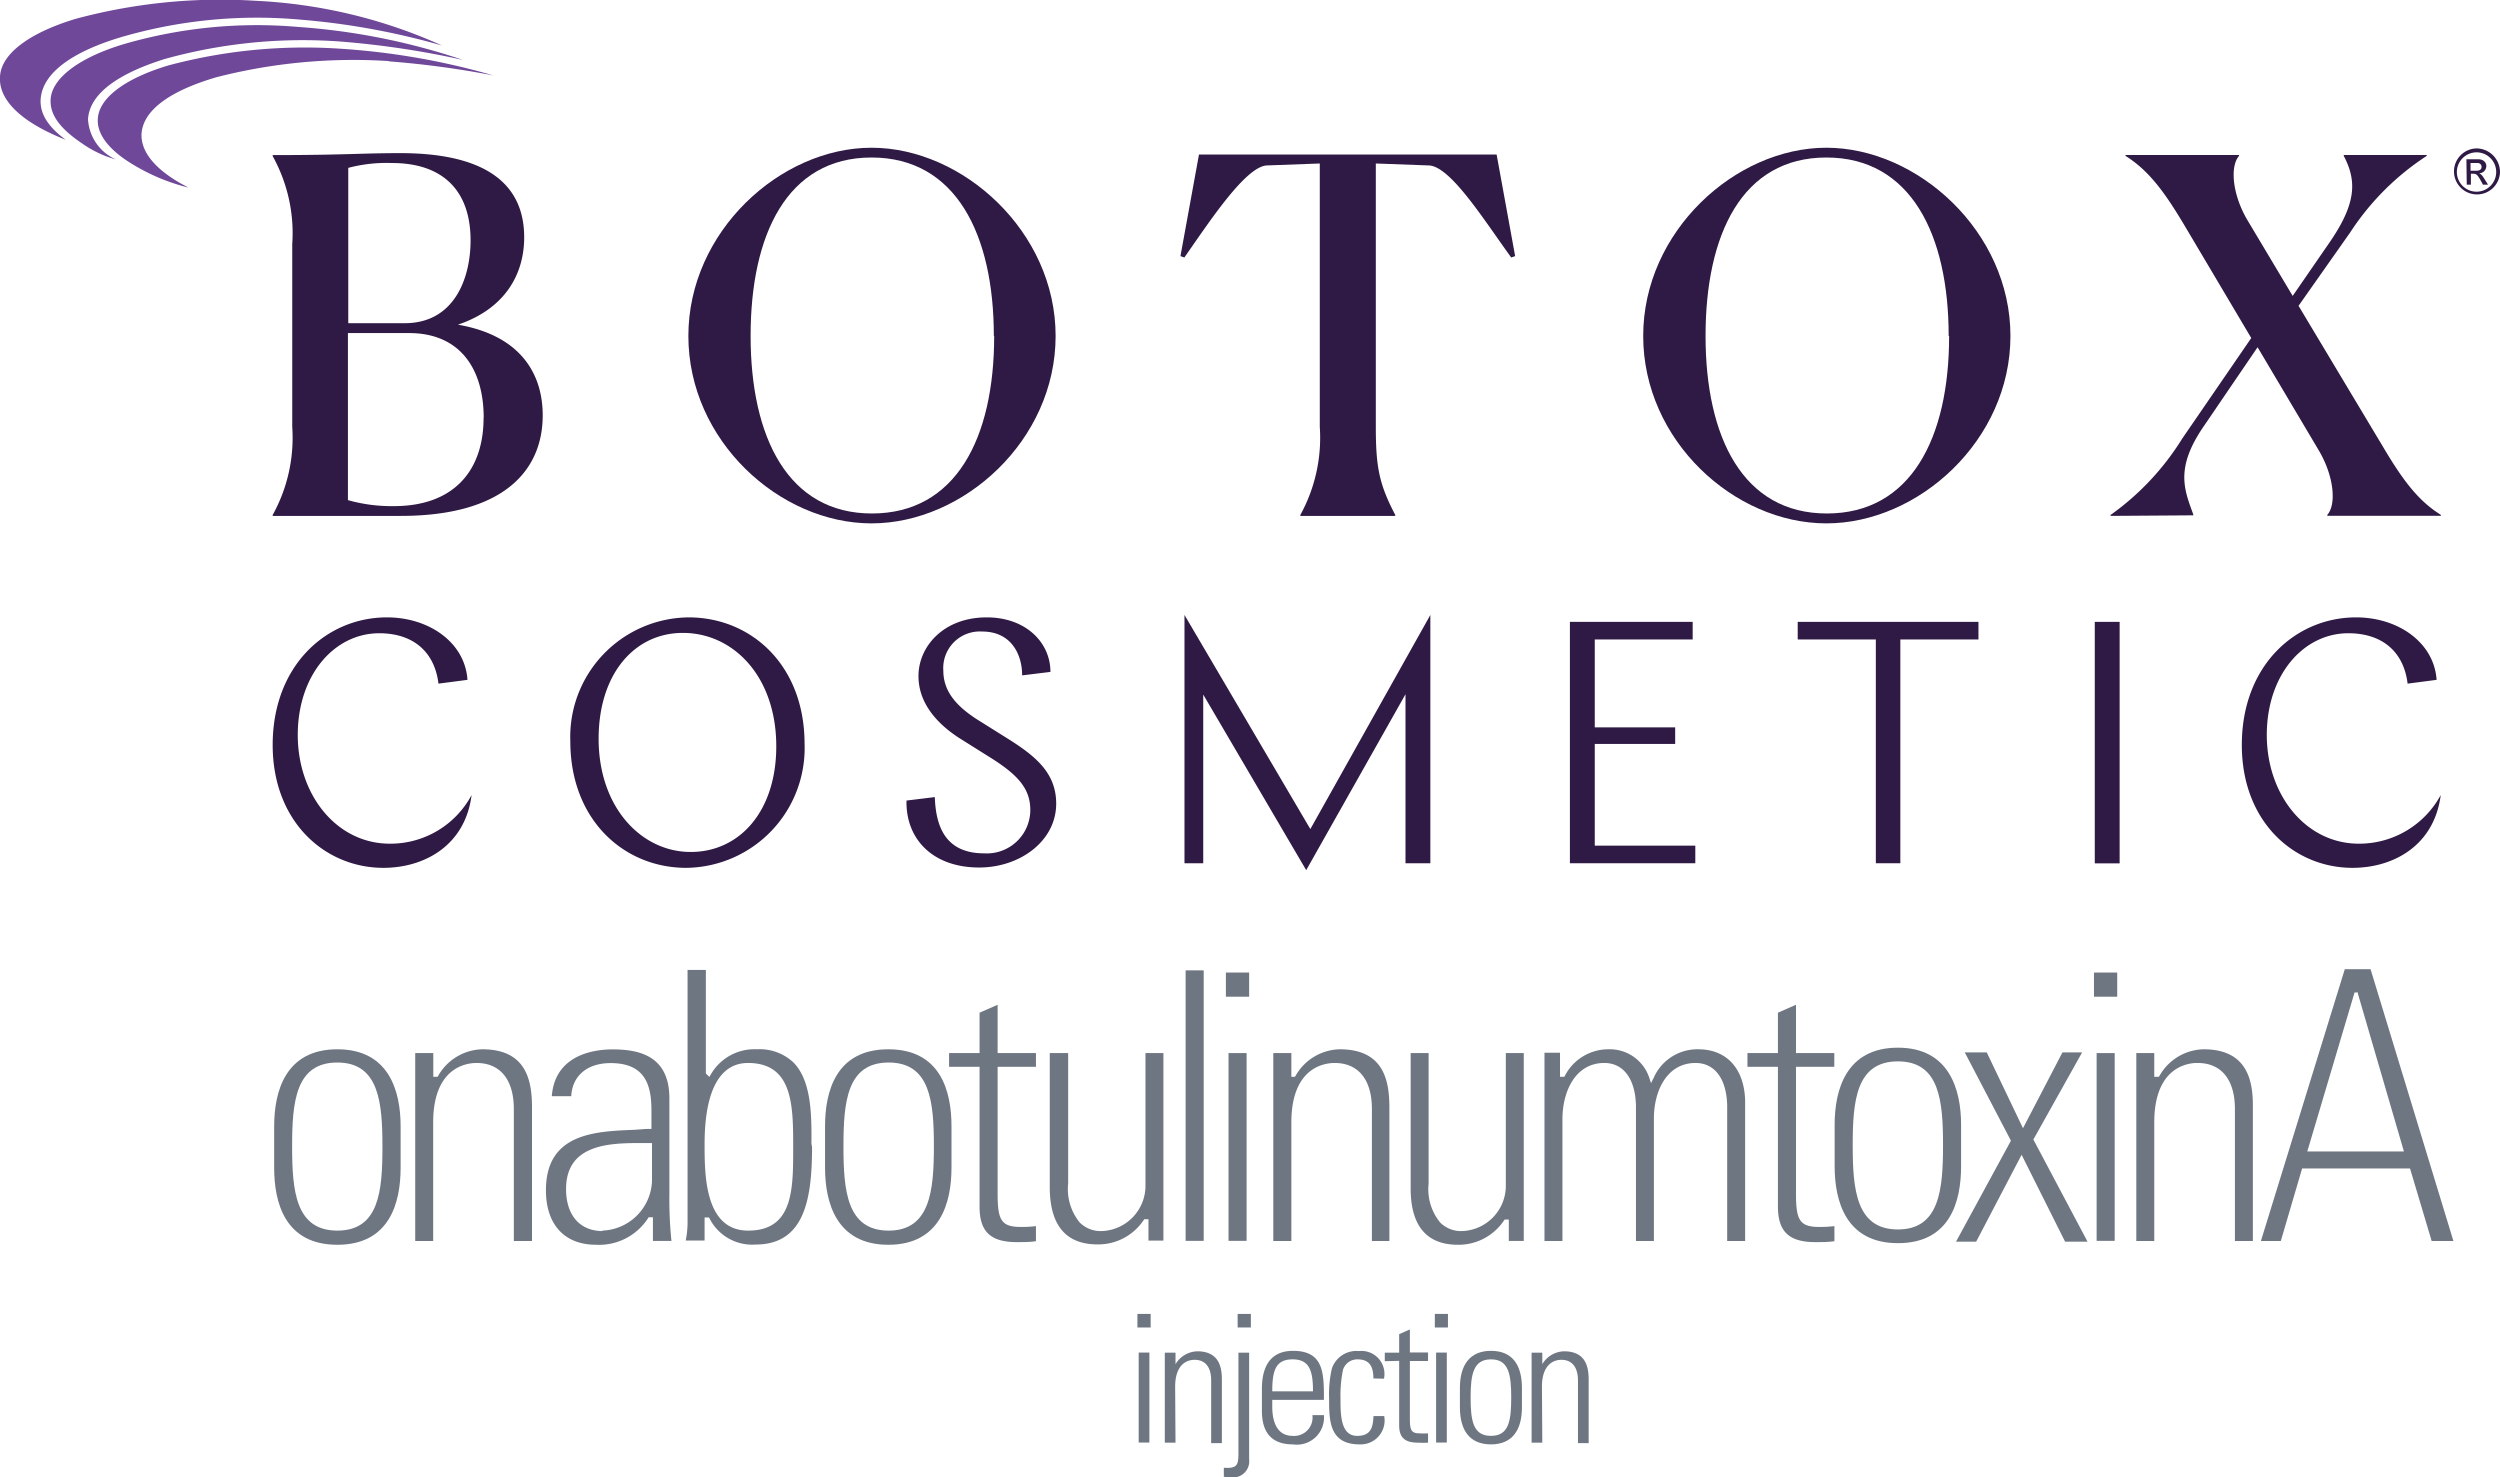 <?xml version="1.0" encoding="utf-8"?>
<svg xmlns="http://www.w3.org/2000/svg" id="Layer_1" data-name="Layer 1" viewBox="0 0 217.29 128.41">
  <defs>
    <style>.cls-1{fill:#2f1a45;}.cls-2{fill:#6f4899;}.cls-3{fill:#6e7682;}</style>
  </defs>
  <title>Botox_v_4C</title>
  <path class="cls-1" d="M51.46,134.8a13.86,13.86,0,0,0,1.7-7.67V111.27a13.8,13.8,0,0,0-1.7-7.66v-.09c6.23,0,7.67-.17,11.1-.17,9.15,0,10.76,4.07,10.76,7.32s-1.7,6.22-5.76,7.59c5.46.94,7.37,4.28,7.37,7.88,0,4.89-3.52,8.74-12.33,8.74H51.46Zm17.2-23.87c0-4.33-2.42-6.72-6.82-6.72a13,13,0,0,0-3.81.42v13.5h4.91c4.28,0,5.72-3.86,5.72-7.2m1.14,15.43c0-4.29-2.08-7.37-6.48-7.37H58v14.52a14,14,0,0,0,4,.52c5.21,0,7.79-3.09,7.79-7.67" transform="translate(-27.76 -90.04)"/>
  <path class="cls-1" d="M87.59,119.24c0-9.08,8-16.36,15.92-16.36s16,7.28,16,16.36-8,16.29-16,16.29-15.92-7.2-15.92-16.29m26.55,0c0-8.82-3.3-15.51-10.63-15.51S93,110.42,93,119.24s3.26,15.43,10.54,15.43,10.63-6.51,10.63-15.43" transform="translate(-27.76 -90.04)"/>
  <path class="cls-1" d="M140.78,134.88v-.08a13.94,13.94,0,0,0,1.69-7.67V104.25l-4.62.17c-1.86.13-5,4.93-7.15,8l-.34-.12,1.61-8.83h25.87l1.61,8.83-.34.12c-2.28-3.12-5.25-7.92-7.15-8l-4.62-.17v22.88c0,3.55.3,5,1.69,7.67v.08Z" transform="translate(-27.76 -90.04)"/>
  <path class="cls-1" d="M170.58,119.24c0-9.08,8-16.36,15.92-16.36s16,7.28,16,16.36-8,16.29-16,16.29-15.92-7.2-15.92-16.29m26.55,0c0-8.82-3.3-15.51-10.63-15.51S176,110.42,176,119.24s3.26,15.43,10.54,15.43,10.63-6.51,10.63-15.43" transform="translate(-27.76 -90.04)"/>
  <path class="cls-1" d="M211.2,134.88v-.08a23,23,0,0,0,6.23-6.64l6-8.74-5.93-10c-1.65-2.74-3-4.58-5-5.83v-.08h9.87v.08c-.8.9-.59,3.35.72,5.57l3.94,6.6,3.13-4.54c2.42-3.47,2.46-5.44,1.31-7.63v-.08h7.21v.08a22.77,22.77,0,0,0-6.65,6.65l-4.49,6.38,7.37,12.3c1.65,2.78,3,4.63,5,5.87v.08h-9.87v-.08c.8-.9.59-3.34-.72-5.57l-5.34-9-4.7,6.9c-2.46,3.6-1.69,5.44-.89,7.63v.08Z" transform="translate(-27.76 -90.04)"/>
  <path class="cls-1" d="M243,104.88c.27,0,.45-.11.45-.34a.34.34,0,0,0-.39-.33h-.57v.67Zm-.87-1h1c.54,0,.73.34.73.58a.63.63,0,0,1-.63.64h0c.19.07.33.26.51.56l.27.43h-.44l-.19-.35c-.28-.5-.38-.6-.65-.6h-.21v.95h-.36ZM241.3,105a1.71,1.71,0,1,0,1.7-1.72,1.72,1.72,0,0,0-1.7,1.72m3.75,0a2,2,0,1,1-2.05-2.06,2.06,2.06,0,0,1,2.05,2.06" transform="translate(-27.76 -90.04)"/>
  <path class="cls-1" d="M61.09,165.47c-5.09,0-9.63-4-9.63-10.68,0-6.95,4.71-11.09,9.93-11.09,3.67,0,6.79,2.19,7,5.43l-2.52.33c-.35-2.85-2.28-4.38-5.15-4.38-3.88,0-7.08,3.6-7.08,8.84s3.4,9.45,8,9.45a8,8,0,0,0,7.11-4.23c-.56,4.41-4.12,6.33-7.68,6.33" transform="translate(-27.76 -90.04)"/>
  <path class="cls-1" d="M79.79,154.25c0,6,3.74,9.84,8,9.84s7.44-3.54,7.44-9.18c0-6.08-3.73-9.86-8.12-9.86-4.21,0-7.32,3.57-7.32,9.2m17.9.42a10.41,10.41,0,0,1-10.28,10.8c-5.43,0-10.08-4.17-10.08-11A10.39,10.39,0,0,1,87.61,143.7c5.43,0,10.08,4.14,10.08,11" transform="translate(-27.76 -90.04)"/>
  <path class="cls-1" d="M119.06,148.44l-2.46.3c0-1.89-1-3.81-3.47-3.81a3.18,3.18,0,0,0-3.38,3.39c0,1.8,1.1,3.15,3.32,4.49l2.2,1.38c2.45,1.53,4.29,3,4.29,5.7,0,3.24-3.14,5.55-6.69,5.55-4.12,0-6.4-2.55-6.32-5.82l2.46-.3c.09,2.67,1,4.89,4.3,4.89a3.78,3.78,0,0,0,4-3.75c0-1.89-1.07-3.09-3.64-4.68l-2.58-1.62c-2.14-1.4-3.5-3.2-3.5-5.36,0-2.55,2.16-5.1,5.93-5.1,3.41,0,5.54,2.19,5.54,4.74" transform="translate(-27.76 -90.04)"/>
  <polygon class="cls-1" points="122.16 60.34 113.53 75.63 104.58 60.37 104.58 75.03 102.95 75.03 102.95 53.45 113.89 72.06 124.32 53.45 124.32 75.03 122.16 75.03 122.16 60.34"/>
  <polygon class="cls-1" points="136.45 54.05 147.12 54.05 147.12 55.58 138.61 55.58 138.61 63.22 145.6 63.22 145.6 64.66 138.61 64.66 138.61 73.5 147.35 73.5 147.35 75.03 136.45 75.03 136.45 54.05"/>
  <polygon class="cls-1" points="156.25 54.05 171.96 54.05 171.96 55.58 165.17 55.58 165.17 75.03 163.04 75.03 163.04 55.58 156.25 55.58 156.25 54.05"/>
  <rect class="cls-1" x="182.07" y="54.05" width="2.16" height="20.99"/>
  <path class="cls-1" d="M232.24,165.47c-5.1,0-9.63-4-9.63-10.68,0-6.95,4.71-11.09,9.93-11.09,3.67,0,6.78,2.19,7,5.43l-2.52.33c-.35-2.85-2.28-4.38-5.16-4.38-3.88,0-7.08,3.6-7.08,8.84s3.41,9.45,8,9.45a8.06,8.06,0,0,0,7.12-4.23c-.57,4.41-4.12,6.33-7.68,6.33" transform="translate(-27.76 -90.04)"/>
  <path class="cls-2" d="M53.91,91.75A63.44,63.44,0,0,1,66.19,94,44.41,44.41,0,0,0,50,90.11h0a48.4,48.4,0,0,0-15.67,1.57c-4.05,1.22-6.51,3.07-6.57,5.06-.11,1.82,1.53,3.8,5.71,5.45-1.61-1.19-2.23-2.31-2.18-3.48.13-2.34,2.79-4.16,6.86-5.4a42.06,42.06,0,0,1,15.75-1.56" transform="translate(-27.76 -90.04)"/>
  <path class="cls-2" d="M57.34,93.65A76.74,76.74,0,0,1,68,95.25a57.17,57.17,0,0,0-14.35-2.87h0a41.36,41.36,0,0,0-15.14,1.5c-3.91,1.17-6.29,3-6.35,4.84-.06,1.28.79,2.49,2.77,3.81a9.47,9.47,0,0,0,2.9,1.37,4.08,4.08,0,0,1-2.42-3.49c.13-2.27,2.71-4,6.66-5.24a44.86,44.86,0,0,1,15.29-1.52" transform="translate(-27.76 -90.04)"/>
  <path class="cls-2" d="M61.53,95.37a80.25,80.25,0,0,1,9.13,1.23,62.37,62.37,0,0,0-13.54-2.34h0a45.88,45.88,0,0,0-14.7,1.46c-3.8,1.13-6.1,2.86-6.16,4.69-.07,1.32,1,2.7,3.06,3.93a17.13,17.13,0,0,0,4.81,2L43.5,106c-2.18-1.24-3.5-2.71-3.44-4.31.13-2.16,2.66-3.81,6.52-4.94a48,48,0,0,1,15-1.4" transform="translate(-27.76 -90.04)"/>
  <rect class="cls-3" x="182" y="84.53" width="2.02" height="2.1"/>
  <rect class="cls-3" x="182.23" y="91.53" width="1.57" height="16.32"/>
  <path class="cls-3" d="M154.48,198.23a4.75,4.75,0,0,0,4-2.11l.06-.08h.36v1.86h1.3V181.57h-1.56v11.59a3.94,3.94,0,0,1-3.8,3.88,2.55,2.55,0,0,1-1.91-.75,4.55,4.55,0,0,1-1-3.38V181.57h-1.56V193.2C150.33,196.54,151.72,198.23,154.48,198.23Z" transform="translate(-27.76 -90.04)"/>
  <rect class="cls-3" x="106.55" y="84.53" width="2.02" height="2.1"/>
  <rect class="cls-3" x="106.78" y="91.53" width="1.57" height="16.32"/>
  <path class="cls-3" d="M148.52,197.9V186.31c0-2.36-.49-5.07-4.32-5.07a4.53,4.53,0,0,0-3.83,2.3l-.06.09H140v-2.06h-1.57V197.9H140V187.6c0-4.8,2.88-5.17,3.76-5.17,2.06,0,3.24,1.45,3.24,4V197.9Z" transform="translate(-27.76 -90.04)"/>
  <path class="cls-3" d="M185.54,198c.57,0,1.14,0,1.66-.08v-1.31a10.23,10.23,0,0,1-1.34.07c-1.73,0-2-.66-2-2.95V182.76h3.33v-1.19h-3.33v-4.2l-1.57.69v3.51h-2.65v1.19h2.65v12.16C182.3,197.08,183.24,198,185.54,198Z" transform="translate(-27.76 -90.04)"/>
  <path class="cls-3" d="M198.21,187.79c0-3-1-6.69-5.49-6.69s-5.5,3.64-5.5,6.69v3.61c0,3,.95,6.69,5.5,6.69s5.49-3.64,5.49-6.69Zm-5.49,9.11c-3.63,0-3.93-3.46-3.93-7.32s.3-7.29,3.93-7.29,3.92,3.45,3.92,7.29S196.34,196.9,192.72,196.9Z" transform="translate(-27.76 -90.04)"/>
  <path class="cls-3" d="M175.13,182.43c1.68,0,2.7,1.39,2.75,3.71V197.9h1.56V185.64c-.1-2.75-1.62-4.4-4.08-4.4a4.14,4.14,0,0,0-3.88,2.51l-.22.43-.15-.46a3.62,3.62,0,0,0-3.57-2.48,4.25,4.25,0,0,0-3.76,2.29l-.06.1h-.37v-2.09H162V197.9h1.56V187.33c0-2.44,1.13-4.9,3.64-4.9,1.67,0,2.7,1.39,2.75,3.71V197.9h1.56V187.33C171.49,184.89,172.62,182.43,175.13,182.43Z" transform="translate(-27.76 -90.04)"/>
  <polygon class="cls-3" points="176.79 98.94 180.97 91.47 179.26 91.47 175.83 98.06 172.68 91.47 170.77 91.47 174.78 99.14 174.73 99.24 170.01 107.92 171.76 107.92 175.71 100.37 179.49 107.92 181.44 107.92 176.73 99.04 176.79 98.94"/>
  <path class="cls-3" d="M98.29,189.1c0-2.14,0-5.08-1.54-6.69a4.29,4.29,0,0,0-3.21-1.17,4.37,4.37,0,0,0-4,2.19l-.13.21-.3-.3v-9H87.52v22.06a8,8,0,0,1-.16,1.46H89v-2h.38l.06.1a4.15,4.15,0,0,0,4,2.25c4.31,0,4.9-4.09,4.9-8.51C98.28,189.52,98.28,189.32,98.29,189.1ZM92.79,197C89,197,89,192.13,89,189.49c0-4.62,1.31-7.06,3.77-7.06,3.93,0,3.93,3.74,3.93,7.35S96.72,197,92.79,197Z" transform="translate(-27.76 -90.04)"/>
  <path class="cls-3" d="M62.58,187.93c0-3.05-1-6.69-5.5-6.69s-5.49,3.64-5.49,6.69v3.61c0,3.05.95,6.69,5.49,6.69s5.5-3.64,5.5-6.69ZM57.08,197c-3.63,0-3.93-3.46-3.93-7.32s.3-7.29,3.93-7.29S61,185.88,61,189.72,60.71,197,57.08,197Z" transform="translate(-27.76 -90.04)"/>
  <path class="cls-3" d="M110.46,187.93c0-3.05-.95-6.69-5.49-6.69s-5.5,3.64-5.5,6.69v3.61c0,3.05,1,6.69,5.5,6.69s5.49-3.64,5.49-6.69ZM105,197c-3.63,0-3.93-3.46-3.93-7.32s.3-7.29,3.93-7.29,3.93,3.45,3.93,7.29S108.6,197,105,197Z" transform="translate(-27.76 -90.04)"/>
  <path class="cls-3" d="M84.14,195.84h.37v2.06h1.61a35.23,35.23,0,0,1-.18-4v-8.41c0-3.8-2.82-4.24-4.94-4.24-1.5,0-5,.4-5.28,4.07h1.69c.09-1.78,1.39-2.88,3.43-2.88,3.12,0,3.54,2.09,3.54,4.14v1.58h-.19c-.42,0-.88.06-1.37.08-3.39.14-7.61.32-7.61,5.25,0,3,1.63,4.74,4.35,4.74a5.07,5.07,0,0,0,4.52-2.3Zm-4,1.2c-2,0-3.18-1.4-3.18-3.65,0-3.89,3.73-4,6.45-4l.81,0h.21v3.26A4.48,4.48,0,0,1,80.09,197Z" transform="translate(-27.76 -90.04)"/>
  <rect class="cls-3" x="103.05" y="84.34" width="1.57" height="23.51"/>
  <path class="cls-3" d="M74,197.9V186.31c0-2.36-.49-5.07-4.32-5.07a4.53,4.53,0,0,0-3.83,2.3l-.06.09h-.37v-2.06H63.85V197.9h1.56V187.6c0-4.8,2.89-5.17,3.77-5.17,2.06,0,3.24,1.45,3.24,4V197.9Z" transform="translate(-27.76 -90.04)"/>
  <path class="cls-3" d="M219.29,181.24a4.51,4.51,0,0,0-3.83,2.3l-.06.09H215v-2.06h-1.56V197.9H215V187.6c0-4.5,2.53-5.11,3.58-5.17h.19c2.06,0,3.24,1.45,3.24,4V197.9h1.56V186.31C223.6,184,223.11,181.24,219.29,181.24Z" transform="translate(-27.76 -90.04)"/>
  <path class="cls-3" d="M116.14,198c.57,0,1.15,0,1.66-.08v-1.31a10.17,10.17,0,0,1-1.33.07c-1.74,0-2-.66-2-2.95V182.76h3.33v-1.19h-3.33v-4.2l-1.57.69v3.51h-2.65v1.19h2.65v12.16C112.9,197.08,113.84,198,116.14,198Z" transform="translate(-27.76 -90.04)"/>
  <path class="cls-3" d="M119,181.57V193.2c0,3.34,1.4,5,4.16,5a4.75,4.75,0,0,0,4-2.11l.06-.08h.36v1.86h1.3V181.57h-1.56v11.59a3.94,3.94,0,0,1-3.8,3.88,2.57,2.57,0,0,1-1.92-.75,4.6,4.6,0,0,1-1-3.38V181.57Z" transform="translate(-27.76 -90.04)"/>
  <path class="cls-3" d="M237.23,191.6l1.88,6.3H241l-7.2-23.62h-2.24l-7.29,23.62H226l1.85-6.3Zm-4.82-15.3h.29l0,.11,4,13.71h-8.4Z" transform="translate(-27.76 -90.04)"/>
  <path class="cls-3" d="M126.62,205.42v-1.18h1.15v1.18Zm.11,10v-7.82h.93v7.82Z" transform="translate(-27.76 -90.04)"/>
  <path class="cls-3" d="M129.93,215.43H129v-7.82h.93v1h0a2.28,2.28,0,0,1,1.89-1.12c1.94,0,2.14,1.44,2.14,2.46v5.52h-.93V210c0-.91-.35-1.77-1.44-1.77-.84,0-1.69.58-1.69,2.33Z" transform="translate(-27.76 -90.04)"/>
  <path class="cls-3" d="M136.33,207.61v9.26a1.41,1.41,0,0,1-1.52,1.58,2.72,2.72,0,0,1-.68-.06v-.78c1.15.08,1.27-.23,1.27-1.25v-8.75Zm-1-2.19v-1.18h1.15v1.18Z" transform="translate(-27.76 -90.04)"/>
  <path class="cls-3" d="M138.34,211.71v.61c0,1.08.3,2.52,1.77,2.52a1.6,1.6,0,0,0,1.72-1.8h1a2.36,2.36,0,0,1-2.69,2.54c-1.35,0-2.7-.54-2.7-2.91v-1.92c0-2.26,1-3.3,2.7-3.3,2.69,0,2.69,1.94,2.69,4.26Zm3.54-.74c0-1.74-.28-2.78-1.77-2.78s-1.77,1-1.77,2.78Z" transform="translate(-27.76 -90.04)"/>
  <path class="cls-3" d="M147.13,209.85c0-1-.31-1.66-1.38-1.66a1.3,1.3,0,0,0-1.26.9,11,11,0,0,0-.22,2.47c0,1.41,0,3.28,1.45,3.28,1.22,0,1.37-.77,1.42-1.72h.93a2.08,2.08,0,0,1-2.14,2.46c-2.65,0-2.65-2.09-2.65-4a10,10,0,0,1,.24-2.59,2.25,2.25,0,0,1,2.35-1.52,2,2,0,0,1,2.18,2.4Z" transform="translate(-27.76 -90.04)"/>
  <path class="cls-3" d="M148.12,208.35v-.74h1.25V206l.93-.41v2h1.58v.74H150.3v5c0,1,.11,1.29.85,1.29a4.72,4.72,0,0,0,.73,0v.81a8.51,8.51,0,0,1-.88,0c-1.26,0-1.63-.56-1.63-1.52v-5.59Z" transform="translate(-27.76 -90.04)"/>
  <path class="cls-3" d="M152.47,205.42v-1.18h1.14v1.18Zm.11,10v-7.82h.93v7.82Z" transform="translate(-27.76 -90.04)"/>
  <path class="cls-3" d="M154.65,212.36v-1.69c0-2,.87-3.22,2.7-3.22s2.69,1.19,2.69,3.22v1.69c0,2-.86,3.22-2.69,3.22S154.65,214.39,154.65,212.36Zm.93-.85c0,2.05.23,3.33,1.77,3.33s1.76-1.28,1.76-3.33-.23-3.32-1.76-3.32S155.58,209.48,155.58,211.51Z" transform="translate(-27.76 -90.04)"/>
  <path class="cls-3" d="M161.81,215.43h-.93v-7.82h.93v1h0a2.26,2.26,0,0,1,1.89-1.12c1.94,0,2.14,1.44,2.14,2.46v5.52h-.93V210c0-.91-.36-1.77-1.44-1.77-.84,0-1.69.58-1.69,2.33Z" transform="translate(-27.76 -90.04)"/>
</svg>